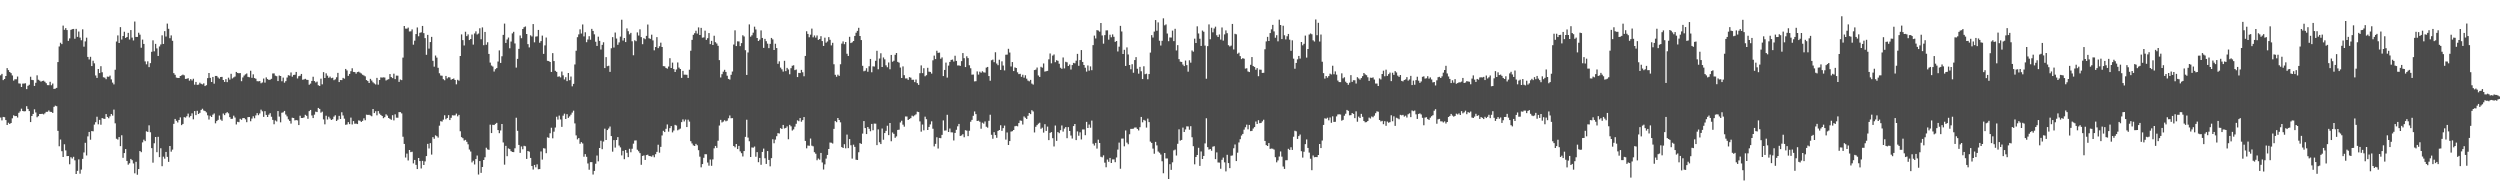 <?xml version="1.0" encoding="UTF-8"?>
<svg xmlns="http://www.w3.org/2000/svg" width="1920" height="150">
  <path d="M0 57.859h1v32.394H0zM1 56.723h1v35.738H1zM2 61.542h1v28.276H2zM3 60.686h1v29.345H3zM4 58.360h1v33.841H4zM5 52.324h1v43.687H5zM6 53.871h1v40.406H6zM7 55.295h1v39.930H7zM8 56.145h1v38.336H8zM9 57.937h1v32.923H9zM10 61.883h1v26.690H10zM11 60.894h1v28.303H11zM12 60.857h1v28.229H12zM13 58.768h1v31.512H13zM14 64.026h1v22.615H14zM15 64.205h1v21.276H15zM16 66.833h1v16.601H16zM17 64.182h1v21.083H17zM18 64.140h1v21.408H18zM19 63.958h1v21.452H19zM20 68.432h1v13.128H20zM21 65.912h1v17.723H21zM22 65.097h1v20.219H22zM23 58.953h1v34.791H23zM24 61.315h1v27.774H24zM25 61.557h1v25.965H25zM26 66.022h1v17.929H26zM27 63.572h1v22.783H27zM28 57.862h1v32.181H28zM29 61.250h1v27.956H29zM30 61.922h1v25.636H30zM31 62.745h1v24.830H31zM32 62.138h1v25.239H32zM33 61.958h1v25.909H33zM34 62.757h1v24.301H34zM35 63.895h1v22.005H35zM36 65.392h1v20.463H36zM37 65.451h1v19.385H37zM38 62.799h1v23.080H38zM39 65.505h1v20.455H39zM40 64.173h1v22.560H40zM41 68.319h1v13.730H41zM42 68.051h1v13.093H42zM43 67.468h1v14.084H43zM44 47.676h1v52.842H44zM45 35.669h1v76.675H45zM46 32.827h1v74.354H46zM47 33.901h1v82.210H47zM48 19.640h1v100.919H48zM49 22.911h1v87.905H49zM50 21.585h1v93.927H50zM51 23.075h1v96.833H51zM52 31.376h1v88.421H52zM53 29.476h1v96.706H53zM54 22.936h1v97.800H54zM55 22.361h1v99.417H55zM56 22.210h1v98.238H56zM57 29.750h1v93.363H57zM58 22.168h1v111.470H58zM59 28.310h1v102.894H59zM60 24.191h1v98.249H60zM61 28.886h1v104.510H61zM62 30.906h1v99.354H62zM63 22.549h1v99.463H63zM64 35.866h1v81.210H64zM65 31.789h1v77.887H65zM66 28.932h1v90.441H66zM67 43.702h1v61.074H67zM68 45.688h1v55.656H68zM69 43.648h1v63.684H69zM70 50.725h1v49.928H70zM71 46.658h1v54.219H71zM72 48.660h1v47.049H72zM73 57.932h1v35.913H73zM74 59.874h1v29.758H74zM75 52.973h1v42.491H75zM76 56.099h1v35.950H76zM77 50.828h1v44.964H77zM78 55.496h1v35.194H78zM79 59.341h1v31.820H79zM80 59.661h1v31.670H80zM81 60.815h1v26.807H81zM82 58.826h1v30.997H82zM83 58.984h1v31.830H83zM84 58.039h1v31.328H84zM85 60.954h1v26.615H85zM86 63.434h1v25.363H86zM87 64.815h1v19.344H87zM88 53.554h1v41.149H88zM89 31.920h1v74.615H89zM90 27.173h1v80.020H90zM91 33.023h1v72.241H91zM92 20.825h1v91.413H92zM93 30.380h1v73.507H93zM94 27.641h1v93.541H94zM95 24.361h1v93.199H95zM96 29.133h1v85.328H96zM97 28.398h1v95.216H97zM98 25.221h1v101.231H98zM99 30.339h1v95.073H99zM100 23.106h1v98.949H100zM101 28.883h1v94.152H101zM102 31.083h1v94.468H102zM103 16.530h1v116.586H103zM104 28.388h1v95.856H104zM105 28.387h1v105.826H105zM106 25.146h1v104.714H106zM107 26.642h1v89.305H107zM108 36.645h1v80.258H108zM109 30.426h1v78.955H109zM110 33.764h1v73.478H110zM111 47.160h1v61.211H111zM112 49.389h1v51.495H112zM113 47.084h1v54.230H113zM114 51.539h1v44.740H114zM115 48.501h1v53.095H115zM116 39.759h1v73.998H116zM117 30.950h1v93.967H117zM118 39.448h1v70.604H118zM119 33.694h1v71.503H119zM120 37.174h1v79.703H120zM121 42.965h1v62.106H121zM122 35.702h1v84.993H122zM123 34.130h1v79.741H123zM124 27.126h1v100.496H124zM125 33.766h1v86.530H125zM126 23.914h1v97.963H126zM127 28.047h1v88.615H127zM128 18.128h1v102.364H128zM129 22.138h1v102.182H129zM130 29.313h1v82.829H130zM131 27.195h1v89.304H131zM132 31.311h1v83.602H132zM133 56.185h1v38.928H133zM134 57.436h1v33.916H134zM135 59.601h1v33.150H135zM136 59.834h1v34.224H136zM137 59.897h1v32.254H137zM138 58.376h1v31.810H138zM139 57.891h1v38.223H139zM140 57.319h1v37.864H140zM141 57.860h1v32.119H141zM142 60.623h1v29.711H142zM143 60.476h1v28.814H143zM144 60.082h1v27.154H144zM145 61.945h1v28.208H145zM146 60.734h1v28.320H146zM147 61.792h1v25.260H147zM148 60.461h1v31.175H148zM149 65.043h1v20.255H149zM150 62.904h1v25.494H150zM151 65.185h1v19.899H151zM152 64.993h1v22.540H152zM153 63.507h1v23.200H153zM154 64.357h1v20.068H154zM155 64.802h1v18.721H155zM156 64.022h1v20.891H156zM157 66.105h1v19.186H157zM158 65.429h1v20.912H158zM159 60.020h1v28.548H159zM160 56.062h1v35.765H160zM161 59.777h1v29.131H161zM162 62.998h1v26.842H162zM163 59.109h1v28.974H163zM164 64.233h1v22.901H164zM165 58.317h1v36.389H165zM166 58.314h1v34.659H166zM167 59.487h1v32.590H167zM168 60.408h1v28.314H168zM169 59.122h1v32.703H169zM170 59.050h1v33.741H170zM171 61.445h1v25.774H171zM172 62.925h1v25.479H172zM173 60.764h1v26.185H173zM174 63.098h1v23.019H174zM175 59.647h1v27.397H175zM176 61.124h1v28.825H176zM177 56.691h1v34.627H177zM178 60.283h1v30.926H178zM179 59.463h1v29.372H179zM180 58.777h1v31.480H180zM181 55.231h1v40.371H181zM182 56.027h1v37.495H182zM183 56.262h1v37.596H183zM184 56.102h1v35.121H184zM185 62.336h1v29.652H185zM186 59.470h1v31.245H186zM187 58.002h1v32.629H187zM188 57.104h1v34.547H188zM189 56.434h1v37.395H189zM190 59.029h1v30.908H190zM191 59.336h1v30.500H191zM192 54.302h1v38.841H192zM193 59.737h1v31.374H193zM194 57.083h1v32.209H194zM195 59.979h1v30.860H195zM196 60.458h1v28.177H196zM197 62.386h1v24.489H197zM198 62.480h1v25.989H198zM199 62.264h1v24.876H199zM200 63.935h1v20.264H200zM201 63.310h1v22.189H201zM202 60.302h1v29.451H202zM203 63.456h1v21.966H203zM204 59.435h1v28.833H204zM205 60.701h1v29.149H205zM206 61.390h1v26.667H206zM207 61.182h1v25.755H207zM208 60.510h1v29.133H208zM209 56.399h1v35.672H209zM210 56.352h1v39.106H210zM211 58.122h1v34.372H211zM212 58.510h1v34.758H212zM213 62.256h1v23.062H213zM214 58.032h1v31.542H214zM215 58.390h1v35.563H215zM216 62.423h1v24.153H216zM217 59.611h1v26.672H217zM218 63.513h1v21.690H218zM219 62.320h1v25.630H219zM220 59.527h1v29.850H220zM221 57.738h1v33.896H221zM222 58.089h1v34.764H222zM223 55.672h1v39.242H223zM224 58.888h1v31.547H224zM225 57.532h1v33.073H225zM226 57.412h1v35.062H226zM227 55.249h1v36.981H227zM228 60.261h1v32.223H228zM229 58.534h1v37.516H229zM230 58.172h1v30.725H230zM231 56.767h1v33.850H231zM232 61.253h1v29.394H232zM233 60.994h1v29.190H233zM234 60.522h1v27.635H234zM235 61.258h1v27.696H235zM236 61.364h1v29.881H236zM237 65.085h1v20.258H237zM238 64.206h1v20.244H238zM239 62.151h1v26.514H239zM240 58.946h1v31.704H240zM241 62.247h1v25.827H241zM242 63.353h1v22.425H242zM243 62.655h1v23.388H243zM244 65.491h1v17.387H244zM245 65.988h1v17.687H245zM246 60.425h1v26.101H246zM247 64.788h1v20.969H247zM248 55.403h1v36.298H248zM249 59.893h1v35.598H249zM250 56.326h1v32.571H250zM251 58.120h1v33.683H251zM252 59.745h1v29.904H252zM253 58.843h1v32.197H253zM254 60.068h1v32.109H254zM255 59.708h1v31.887H255zM256 61.602h1v27.966H256zM257 60.914h1v27.592H257zM258 59.328h1v33.592H258zM259 55.973h1v35.906H259zM260 63.026h1v25.964H260zM261 61.437h1v29.934H261zM262 61.541h1v24.669H262zM263 59.824h1v28.841H263zM264 60.412h1v30.740H264zM265 52.924h1v42.918H265zM266 54.123h1v41.457H266zM267 58.255h1v35.567H267zM268 56.806h1v38.529H268zM269 54.663h1v35.653H269zM270 52.451h1v43.128H270zM271 55.222h1v37.779H271zM272 55.368h1v39.646H272zM273 56.576h1v38.369H273zM274 55.339h1v39.924H274zM275 55.037h1v37.413H275zM276 55.736h1v36.985H276zM277 56.419h1v37.222H277zM278 57.376h1v35.456H278zM279 57.963h1v32.923H279zM280 58.645h1v33.744H280zM281 61.494h1v26.546H281zM282 62.236h1v26.024H282zM283 63.731h1v24.438H283zM284 60.558h1v28.136H284zM285 61.875h1v27.396H285zM286 63.239h1v20.453H286zM287 64.099h1v22.714H287zM288 64.847h1v20.605H288zM289 59.826h1v28.727H289zM290 65.044h1v20.269H290zM291 61.439h1v25.817H291zM292 59.455h1v28.812H292zM293 59.581h1v29.531H293zM294 59.376h1v31.417H294zM295 59.530h1v30.423H295zM296 61.806h1v26.025H296zM297 61.168h1v27.604H297zM298 60.827h1v29.810H298zM299 56.880h1v34.387H299zM300 59.190h1v32.842H300zM301 59.998h1v28.473H301zM302 56.584h1v35.879H302zM303 60.790h1v27.021H303zM304 58.069h1v32.297H304zM305 58.093h1v32.348H305zM306 62.879h1v23.223H306zM307 61.094h1v25.011H307zM308 61.534h1v25.532H308zM309 44.232h1v60.805H309zM310 19.992h1v90.533H310zM311 21.944h1v99.026H311zM312 22.040h1v95.935H312zM313 21.187h1v102.027H313zM314 24.159h1v91.032H314zM315 24.081h1v92.770H315zM316 22.576h1v93.938H316zM317 34.325h1v91.180H317zM318 31.235h1v91.602H318zM319 26.151h1v100.444H319zM320 21.077h1v108.781H320zM321 27.839h1v93.524H321zM322 25.213h1v98.464H322zM323 24.829h1v104.571H323zM324 19.900h1v103.668H324zM325 25.437h1v101.308H325zM326 29.288h1v94.665H326zM327 42.076h1v77.788H327zM328 26.788h1v83.693H328zM329 37.314h1v76.689H329zM330 32.296h1v77.610H330zM331 28.315h1v90.422H331zM332 46.690h1v58.623H332zM333 51.215h1v55.387H333zM334 42.639h1v61.303H334zM335 44.249h1v60.341H335zM336 52.074h1v53.591H336zM337 56.245h1v40.272H337zM338 58.035h1v35.037H338zM339 58.176h1v35.239H339zM340 60.849h1v31.056H340zM341 61.648h1v26.855H341zM342 58.308h1v33.288H342zM343 60.211h1v30.401H343zM344 59.290h1v29.115H344zM345 59.419h1v32.773H345zM346 61.251h1v29.213H346zM347 60.653h1v27.857H347zM348 60.257h1v28.415H348zM349 61.460h1v27.097H349zM350 64.784h1v22.454H350zM351 61.275h1v28.073H351zM352 61.976h1v26.251H352zM353 43.019h1v57.791H353zM354 26.437h1v78.901H354zM355 30.806h1v75.341H355zM356 34.902h1v73.040H356zM357 24.356h1v83.074H357zM358 27.730h1v81.153H358zM359 26.414h1v84.411H359zM360 30.766h1v84.070H360zM361 29.930h1v86.458H361zM362 26.510h1v98.189H362zM363 34.274h1v89.164H363zM364 25.706h1v100.592H364zM365 24.065h1v98.120H365zM366 26.479h1v92.974H366zM367 25.738h1v108.322H367zM368 21.702h1v102.001H368zM369 30.133h1v102.615H369zM370 21.035h1v107.220H370zM371 34.716h1v88.181H371zM372 24.516h1v96.250H372zM373 34.371h1v79.089H373zM374 32.458h1v82.281H374zM375 41.415h1v73.687H375zM376 48.076h1v47.647H376zM377 50.356h1v51.836H377zM378 51.109h1v44.756H378zM379 54.961h1v41.069H379zM380 53.145h1v41.987H380zM381 52.296h1v42.089H381zM382 47.235h1v52.634H382zM383 38.702h1v63.591H383zM384 48.357h1v51.850H384zM385 43.193h1v52.039H385zM386 26.789h1v82.640H386zM387 18.142h1v108.308H387zM388 32.981h1v79.062H388zM389 30.311h1v89.662H389zM390 28.836h1v85.134H390zM391 37.059h1v77.451H391zM392 31.923h1v84.150H392zM393 25.661h1v91.055H393zM394 24.425h1v92.421H394zM395 33.397h1v80.461H395zM396 51.898h1v38.518H396zM397 45.212h1v55.225H397zM398 37.522h1v73.810H398zM399 27.262h1v90.115H399zM400 29.344h1v83.119H400zM401 22.261h1v92.368H401zM402 20.887h1v91.079H402zM403 20.318h1v91.991H403zM404 26.125h1v95.911H404zM405 33.874h1v82.119H405zM406 36.392h1v80.104H406zM407 27.142h1v94.163H407zM408 27.981h1v99.527H408zM409 18.495h1v111.686H409zM410 32.507h1v94.144H410zM411 28.107h1v100.409H411zM412 27.888h1v98.330H412zM413 23.005h1v106.976H413zM414 32.807h1v97.046H414zM415 31.556h1v84.766H415zM416 27.325h1v95.231H416zM417 41.354h1v72.446H417zM418 34.859h1v79.209H418zM419 28.826h1v88.819H419zM420 46.674h1v58.802H420zM421 46.899h1v58.991H421zM422 47.620h1v54.724H422zM423 55.255h1v42.827H423zM424 40.816h1v65.439H424zM425 46.890h1v54.235H425zM426 54.381h1v43.545H426zM427 55.214h1v34.443H427zM428 58.949h1v32.924H428zM429 58.644h1v30.130H429zM430 59.418h1v32.335H430zM431 54.957h1v42.482H431zM432 57.878h1v30.966H432zM433 61.018h1v26.272H433zM434 59.310h1v32.060H434zM435 62.309h1v25.375H435zM436 56.081h1v34.437H436zM437 61.612h1v27.779H437zM438 58.792h1v29.294H438zM439 66.314h1v20.144H439zM440 64.385h1v20.598H440zM441 49.506h1v45.244H441zM442 38.952h1v65.016H442zM443 28.583h1v78.497H443zM444 26.418h1v79.596H444zM445 22.538h1v87.894H445zM446 25.774h1v83.402H446zM447 18.791h1v91.367H447zM448 27.946h1v92.451H448zM449 24.795h1v93.590H449zM450 32.414h1v87.985H450zM451 30.361h1v95.168H451zM452 27.810h1v102.552H452zM453 30.536h1v93.964H453zM454 22.174h1v102.344H454zM455 23.770h1v110.263H455zM456 26.391h1v104.902H456zM457 32.042h1v93.694H457zM458 35.258h1v84.176H458zM459 28.157h1v95.767H459zM460 31.375h1v82.291H460zM461 38.016h1v70.050H461zM462 34.462h1v80.129H462zM463 32.440h1v76.245H463zM464 52.297h1v46.513H464zM465 43.866h1v63.638H465zM466 50.826h1v49.067H466zM467 50.473h1v48.235H467zM468 55.185h1v41.996H468zM469 37.057h1v67.444H469zM470 28.515h1v87.963H470zM471 36.481h1v71.162H471zM472 24.973h1v88.408H472zM473 29.609h1v77.917H473zM474 34.415h1v70.880H474zM475 32.554h1v79.190H475zM476 28.132h1v85.057H476zM477 15.131h1v104.234H477zM478 31.135h1v84.739H478zM479 29.197h1v93.067H479zM480 32.324h1v82.878H480zM481 21.826h1v95.518H481zM482 23.948h1v96.750H482zM483 26.344h1v87.923H483zM484 25.266h1v91.698H484zM485 31.711h1v82.498H485zM486 42.436h1v67.923H486zM487 30.938h1v77.007H487zM488 31.636h1v76.200H488zM489 24.862h1v90.116H489zM490 27.306h1v88.888H490zM491 22.547h1v95.063H491zM492 28.529h1v98.013H492zM493 33.944h1v85.805H493zM494 29.321h1v90.020H494zM495 30.123h1v92.718H495zM496 27.544h1v91.538H496zM497 18.834h1v99.948H497zM498 29.375h1v90.423H498zM499 29.871h1v90.095H499zM500 26.650h1v93.689H500zM501 31.006h1v88.214H501zM502 38.656h1v82.147H502zM503 36.107h1v82.321H503zM504 28.502h1v88.139H504zM505 36.985h1v74.166H505zM506 35.514h1v81.744H506zM507 32.768h1v80.014H507zM508 36.076h1v67.956H508zM509 50.794h1v49.652H509zM510 50.927h1v50.502H510zM511 52.151h1v46.754H511zM512 52.750h1v42.852H512zM513 51.081h1v50.043H513zM514 44.715h1v53.701H514zM515 52.199h1v44.643H515zM516 48.064h1v53.628H516zM517 53.034h1v47.215H517zM518 55.294h1v40.622H518zM519 53.373h1v43.061H519zM520 47.951h1v52.165H520zM521 51.904h1v47.521H521zM522 53.001h1v45.741H522zM523 59.812h1v34.003H523zM524 54.402h1v37.312H524zM525 57.344h1v35.937H525zM526 57.342h1v34.482H526zM527 57.469h1v40.107H527zM528 59.854h1v32.042H528zM529 53.541h1v39.853H529zM530 38.989h1v69.435H530zM531 30.596h1v79.587H531zM532 26.735h1v84.919H532zM533 25.504h1v86.629H533zM534 23.626h1v86.861H534zM535 25.797h1v85.772H535zM536 21.048h1v94.303H536zM537 26.882h1v93.462H537zM538 21.415h1v107.115H538zM539 28.904h1v97.088H539zM540 28.729h1v92.454H540zM541 23.558h1v94.877H541zM542 30.596h1v87.882H542zM543 29.319h1v95.497H543zM544 25.376h1v101.861H544zM545 33.909h1v88.634H545zM546 31.361h1v95.967H546zM547 34.556h1v87.887H547zM548 27.427h1v86.498H548zM549 32.389h1v79.674H549zM550 33.408h1v80.156H550zM551 35.178h1v72.915H551zM552 46.164h1v50.255H552zM553 59.505h1v32.569H553zM554 56.963h1v37.104H554zM555 55.018h1v38.349H555zM556 53.601h1v38.713H556zM557 55.270h1v37.899H557zM558 58.189h1v34.487H558zM559 60.601h1v30.220H559zM560 61.121h1v27.536H560zM561 57.457h1v33.372H561zM562 54.952h1v35.776H562zM563 34.203h1v77.929H563zM564 23.306h1v89.837H564zM565 35.366h1v75.208H565zM566 31.729h1v82.777H566zM567 31.870h1v80.182H567zM568 35.439h1v80.859H568zM569 33.151h1v84.522H569zM570 27.073h1v93.100H570zM571 28.029h1v88.004H571zM572 38.528h1v66.603H572zM573 57.528h1v34.423H573zM574 40.287h1v65.374H574zM575 18.752h1v89.750H575zM576 28.172h1v92.388H576zM577 27.062h1v86.182H577zM578 25.081h1v88.350H578zM579 20.456h1v92.064H579zM580 22.607h1v97.744H580zM581 29.206h1v87.618H581zM582 31.479h1v93.075H582zM583 30.438h1v90.864H583zM584 23.348h1v103.242H584zM585 29.120h1v87.576H585zM586 36.745h1v77.393H586zM587 29.871h1v91.680H587zM588 31.654h1v94.257H588zM589 33.553h1v82.480H589zM590 36.958h1v85.875H590zM591 33.669h1v94.068H591zM592 29.151h1v92.278H592zM593 30.250h1v76.700H593zM594 38.381h1v71.645H594zM595 33.566h1v73.654H595zM596 36.916h1v67.665H596zM597 48.984h1v53.283H597zM598 47.101h1v55.449H598zM599 51.916h1v46.515H599zM600 53.227h1v45.855H600zM601 54.995h1v40.977H601zM602 46.714h1v51.947H602zM603 54.631h1v43.601H603zM604 52.105h1v44.951H604zM605 53.370h1v53.598H605zM606 57.049h1v38.854H606zM607 52.367h1v44.639H607zM608 50.482h1v49.788H608zM609 50.132h1v49.260H609zM610 53.876h1v43.412H610zM611 53.396h1v41.671H611zM612 59.169h1v33.245H612zM613 55.960h1v37.121H613zM614 56.098h1v34.601H614zM615 53.662h1v39.824H615zM616 55.480h1v36.775H616zM617 58.584h1v31.339H617zM618 42.932h1v65.279H618zM619 24.018h1v89.898H619zM620 26.060h1v85.727H620zM621 28.607h1v83.353H621zM622 26.615h1v79.761H622zM623 21.944h1v89.945H623zM624 28.689h1v83.692H624zM625 27.227h1v89.679H625zM626 28.870h1v89.215H626zM627 27.212h1v95.862H627zM628 30.633h1v91.131H628zM629 30.018h1v92.604H629zM630 27.794h1v89.657H630zM631 31.554h1v93.194H631zM632 35.296h1v94.911H632zM633 28.909h1v97.357H633zM634 32.790h1v88.997H634zM635 31.842h1v87.140H635zM636 28.523h1v85.910H636zM637 30.563h1v78.908H637zM638 34.860h1v74.741H638zM639 32.859h1v77.359H639zM640 49.361h1v49.610H640zM641 57.450h1v35.505H641zM642 58.943h1v34.901H642zM643 57.366h1v33.240H643zM644 58.268h1v33.879H644zM645 49.363h1v44.577H645zM646 33.465h1v79.465H646zM647 31.814h1v81.840H647zM648 33.952h1v76.802H648zM649 32.264h1v81.653H649zM650 41.282h1v62.106H650zM651 42.971h1v70.803H651zM652 28.283h1v78.538H652zM653 33.093h1v78.453H653zM654 32.516h1v89.278H654zM655 31.479h1v79.625H655zM656 27.600h1v85.172H656zM657 25.128h1v97.526H657zM658 23.715h1v99.148H658zM659 21.333h1v95.604H659zM660 27.654h1v82.296H660zM661 30.754h1v79.776H661zM662 50.543h1v52.073H662zM663 54.722h1v38.244H663zM664 54.264h1v44.101H664zM665 52.385h1v50.564H665zM666 55.081h1v42.474H666zM667 50.894h1v48.005H667zM668 45.250h1v55.564H668zM669 55.504h1v39.692H669zM670 50.946h1v49.104H670zM671 51.122h1v43.823H671zM672 46.711h1v48.243H672zM673 39.005h1v72.468H673zM674 53.187h1v46.180H674zM675 44.956h1v64.285H675zM676 40.919h1v69.748H676zM677 51.473h1v47.220H677zM678 44.129h1v63.185H678zM679 45.574h1v56.639H679zM680 50.183h1v50.345H680zM681 51.674h1v44.870H681zM682 47.970h1v55.791H682zM683 53.184h1v41.270H683zM684 42.208h1v66.280H684zM685 47.400h1v54.319H685zM686 46.634h1v56.153H686zM687 42.067h1v63.747H687zM688 40.716h1v64.055H688zM689 47.494h1v52.285H689zM690 48.124h1v51.446H690zM691 51.886h1v42.191H691zM692 59.921h1v32.824H692zM693 51.002h1v44.760H693zM694 57.758h1v39.524H694zM695 60.261h1v29.201H695zM696 60.214h1v29.273H696zM697 61.358h1v30.810H697zM698 59.230h1v32.166H698zM699 59.674h1v31.065H699zM700 61.297h1v27.519H700zM701 61.257h1v28.128H701zM702 63.086h1v25.485H702zM703 61.060h1v26.739H703zM704 63.822h1v21.920H704zM705 65.160h1v20.893H705zM706 56.242h1v36.985H706zM707 50.211h1v50.897H707zM708 56.169h1v39.449H708zM709 52.366h1v47.718H709zM710 58.582h1v31.012H710zM711 57.766h1v33.777H711zM712 52.062h1v47.788H712zM713 55.063h1v42.426H713zM714 55.246h1v40.277H714zM715 56.501h1v36.658H715zM716 46.334h1v52.516H716zM717 42.677h1v69.736H717zM718 45.380h1v65.103H718zM719 38.969h1v66.455H719zM720 40.605h1v73.486H720zM721 40.405h1v65.543H721zM722 45.104h1v61.024H722zM723 44.062h1v59.493H723zM724 58.409h1v34.073H724zM725 53.696h1v46.612H725zM726 48.065h1v52.145H726zM727 59.595h1v28.583H727zM728 50.402h1v50.966H728zM729 47.563h1v51.168H729zM730 46.017h1v55.629H730zM731 45.738h1v55.967H731zM732 47.280h1v60.611H732zM733 42.804h1v59.273H733zM734 46.774h1v52.918H734zM735 50.300h1v46.708H735zM736 50.241h1v44.934H736zM737 50.598h1v53.786H737zM738 46.969h1v57.077H738zM739 40.742h1v62.337H739zM740 44.695h1v60.710H740zM741 51.529h1v48.458H741zM742 43.236h1v57.093H742zM743 44.649h1v59.892H743zM744 50.114h1v50.273H744zM745 52.403h1v41.080H745zM746 57.333h1v34.710H746zM747 57.247h1v31.680H747zM748 62.517h1v23.083H748zM749 62.366h1v25.274H749zM750 54.851h1v38.089H750zM751 57.312h1v35.375H751zM752 55.044h1v38.460H752zM753 55.863h1v42.997H753zM754 54.739h1v39.466H754zM755 55.539h1v39.425H755zM756 55.733h1v37.548H756zM757 51.906h1v45.442H757zM758 51.416h1v46.647H758zM759 58.415h1v34.374H759zM760 62.015h1v26.082H760zM761 46.296h1v57.234H761zM762 45.755h1v60.803H762zM763 47.767h1v53.745H763zM764 40.153h1v63.566H764zM765 48.801h1v57.036H765zM766 50.076h1v50.461H766zM767 45.882h1v53.947H767zM768 53.707h1v42.482H768zM769 47.114h1v53.404H769zM770 50.348h1v48.057H770zM771 54.074h1v42.402H771zM772 42.023h1v65.202H772zM773 41.939h1v59.779H773zM774 37.466h1v73.870H774zM775 40.326h1v68.034H775zM776 51.027h1v50.020H776zM777 47.655h1v53.100H777zM778 54.574h1v45.247H778zM779 51.786h1v45.161H779zM780 52.223h1v44.454H780zM781 55.556h1v41.488H781zM782 56.958h1v37.582H782zM783 56.669h1v35.829H783zM784 58.961h1v33.822H784zM785 57.383h1v38.262H785zM786 59.666h1v29.786H786zM787 57.818h1v32.584H787zM788 60.411h1v31.005H788zM789 61.897h1v27.022H789zM790 62.442h1v24.325H790zM791 61.326h1v26.331H791zM792 64.196h1v20.458H792zM793 64.959h1v20.624H793zM794 53.830h1v47.897H794zM795 53.478h1v43.920H795zM796 51.880h1v44.237H796zM797 57.951h1v37.046H797zM798 59.084h1v35.200H798zM799 51.285h1v47.645H799zM800 51.987h1v46.050H800zM801 48.765h1v53.084H801zM802 54.976h1v40.403H802zM803 54.689h1v45.870H803zM804 54.437h1v42.797H804zM805 45.562h1v62.057H805zM806 41.065h1v60.965H806zM807 48.658h1v52.787H807zM808 42.712h1v63.447H808zM809 41.806h1v70.695H809zM810 47.762h1v48.666H810zM811 46.237h1v61.955H811zM812 46.671h1v54.781H812zM813 48.948h1v53.326H813zM814 52.041h1v47.927H814zM815 52.848h1v43.528H815zM816 44.148h1v56.939H816zM817 52.532h1v46.211H817zM818 47.476h1v50.093H818zM819 47.896h1v58.257H819zM820 50.679h1v46.970H820zM821 49.543h1v51.059H821zM822 53.402h1v50.688H822zM823 49.995h1v56.410H823zM824 48.277h1v48.538H824zM825 48.645h1v46.601H825zM826 46.601h1v60.995H826zM827 41.368h1v59.561H827zM828 50.523h1v53.698H828zM829 46.108h1v55.515H829zM830 38.448h1v68.665H830zM831 47.580h1v51.833H831zM832 49.905h1v49.530H832zM833 52.015h1v51.818H833zM834 54.974h1v38.641H834zM835 50.293h1v48.023H835zM836 54.286h1v41.373H836zM837 50.986h1v47.116H837zM838 53.915h1v38.712H838zM839 34.640h1v75.684H839zM840 27.318h1v84.456H840zM841 29.539h1v80.209H841zM842 23.121h1v91.026H842zM843 23.430h1v83.843H843zM844 24.332h1v85.488H844zM845 17.639h1v102.746H845zM846 27.242h1v93.610H846zM847 33.524h1v85.751H847zM848 26.994h1v97.947H848zM849 23.327h1v105.129H849zM850 23.290h1v99.233H850zM851 30.484h1v93.768H851zM852 26.661h1v94.611H852zM853 28.639h1v96.560H853zM854 26.394h1v96.043H854zM855 28.241h1v94.202H855zM856 32.155h1v92.420H856zM857 31.490h1v89.449H857zM858 39.550h1v75.368H858zM859 35.817h1v73.706H859zM860 19.877h1v109.690H860zM861 24.163h1v82.259H861zM862 41.490h1v64.898H862zM863 38.267h1v74.113H863zM864 50.616h1v49.604H864zM865 36.391h1v73.136H865zM866 41.805h1v68.993H866zM867 49.907h1v53.196H867zM868 53.211h1v45.778H868zM869 49.323h1v49.662H869zM870 55.846h1v42.988H870zM871 46.109h1v51.833H871zM872 43.890h1v54.014H872zM873 52.806h1v46.216H873zM874 56.565h1v43.609H874zM875 51.361h1v46.335H875zM876 54.707h1v35.122H876zM877 60.733h1v33.226H877zM878 50.869h1v41.213H878zM879 56.992h1v35.687H879zM880 56.562h1v41.453H880zM881 60.860h1v30.210H881zM882 56.864h1v36.912H882zM883 40.407h1v68.357H883zM884 26.965h1v82.789H884zM885 28.800h1v85.327H885zM886 24.268h1v93.819H886zM887 15.435h1v93.496H887zM888 23.623h1v88.064H888zM889 17.183h1v99.172H889zM890 31.267h1v86.041H890zM891 34.975h1v83.697H891zM892 31.324h1v92.507H892zM893 14.097h1v118.975H893zM894 19.432h1v98.094H894zM895 18.740h1v102.984H895zM896 25.771h1v95.925H896zM897 31.642h1v105.839H897zM898 28.781h1v97.344H898zM899 28.808h1v101.630H899zM900 23.487h1v101.191H900zM901 31.615h1v83.907H901zM902 22.110h1v92.807H902zM903 38.758h1v80.699H903zM904 34.649h1v75.804H904zM905 45.438h1v53.903H905zM906 47.378h1v60.614H906zM907 47.542h1v59.907H907zM908 49.580h1v48.403H908zM909 50.759h1v50.625H909zM910 46.489h1v52.944H910zM911 50.001h1v47.033H911zM912 55.035h1v42.114H912zM913 46.269h1v53.344H913zM914 48.116h1v48.816H914zM915 38.767h1v66.677H915zM916 39.662h1v72.603H916zM917 29.711h1v96.498H917zM918 33.016h1v87.548H918zM919 20.199h1v98.817H919zM920 25.720h1v87.792H920zM921 29.742h1v97.658H921zM922 35.299h1v81.051H922zM923 23.428h1v98.667H923zM924 24.349h1v95.431H924zM925 35.046h1v75.061H925zM926 60.463h1v30.373H926zM927 35.420h1v77.555H927zM928 18.763h1v96.123H928zM929 30.170h1v84.255H929zM930 21.316h1v94.432H930zM931 24.849h1v87.778H931zM932 21.876h1v90.426H932zM933 20.496h1v101.707H933zM934 27.075h1v89.960H934zM935 28.437h1v96.315H935zM936 26.464h1v98.435H936zM937 30.420h1v99.191H937zM938 21.097h1v101.617H938zM939 31.196h1v89.845H939zM940 26.401h1v98.248H940zM941 23.334h1v108.299H941zM942 25.475h1v93.394H942zM943 34.707h1v90.506H943zM944 35.694h1v93.431H944zM945 35.007h1v84.585H945zM946 18.391h1v100.991H946zM947 38.008h1v75.879H947zM948 25.956h1v84.969H948zM949 26.389h1v97.327H949zM950 41.244h1v76.019H950zM951 40.474h1v68.932H951zM952 43.123h1v63.772H952zM953 45.411h1v58.680H953zM954 44.625h1v58.255H954zM955 45.130h1v54.454H955zM956 52.701h1v45.042H956zM957 52.423h1v43.345H957zM958 54.904h1v44.423H958zM959 55.339h1v40.633H959zM960 49.790h1v50.912H960zM961 43.815h1v56.679H961zM962 50.723h1v47.992H962zM963 51.420h1v46.164H963zM964 53.575h1v39.772H964zM965 52.343h1v42.903H965zM966 58.541h1v33.780H966zM967 53.456h1v41.144H967zM968 53.572h1v40.841H968zM969 56.000h1v37.230H969zM970 55.899h1v36.062H970zM971 37.843h1v70.370H971zM972 31.807h1v79.634H972zM973 28.337h1v83.772H973zM974 31.479h1v78.417H974zM975 25.400h1v88.936H975zM976 22.515h1v91.571H976zM977 19.083h1v95.169H977zM978 24.101h1v90.768H978zM979 28.986h1v91.723H979zM980 27.039h1v97.627H980zM981 31.761h1v91.401H981zM982 15.107h1v105.125H982zM983 19.194h1v97.154H983zM984 30.001h1v90.295H984zM985 19.758h1v108.131H985zM986 27.107h1v102.618H986zM987 30.245h1v92.839H987zM988 27.852h1v95.173H988zM989 26.053h1v88.237H989zM990 30.480h1v84.645H990zM991 39.037h1v74.072H991zM992 30.968h1v84.183H992zM993 45.081h1v59.943H993zM994 52.770h1v47.609H994zM995 48.342h1v52.503H995zM996 45.557h1v61.134H996zM997 42.953h1v61.571H997zM998 45.021h1v58.300H998zM999 32.263h1v83.848H999zM1000 34.837h1v86.185H1000zM1001 33.614h1v82.927H1001zM1002 27.351h1v83.340H1002zM1003 44.250h1v62.843H1003zM1004 37.612h1v75.986H1004zM1005 26.538h1v90.673H1005zM1006 25.712h1v96.199H1006zM1007 26.304h1v104.394H1007zM1008 30.996h1v88.421H1008zM1009 31.912h1v88.891H1009zM1010 14.940h1v105.656H1010zM1011 27.020h1v93.637H1011zM1012 17.495h1v101.535H1012zM1013 31.886h1v78.703H1013zM1014 26.522h1v87.203H1014zM1015 47.425h1v60.502H1015zM1016 56.155h1v39.770H1016zM1017 60.354h1v30.529H1017zM1018 58.353h1v32.831H1018zM1019 59.626h1v30.793H1019zM1020 58.444h1v33.964H1020zM1021 56.595h1v33.595H1021zM1022 57.198h1v37.092H1022zM1023 50.476h1v38.877H1023zM1024 57.027h1v36.598H1024zM1025 54.823h1v38.697H1025zM1026 57.361h1v32.025H1026zM1027 61.823h1v26.078H1027zM1028 63.041h1v24.705H1028zM1029 63.077h1v24.890H1029zM1030 56.339h1v36.343H1030zM1031 60.150h1v31.928H1031zM1032 59.344h1v29.538H1032zM1033 62.735h1v24.608H1033zM1034 63.735h1v20.709H1034zM1035 65.117h1v20.012H1035zM1036 63.482h1v25.093H1036zM1037 57.704h1v30.734H1037zM1038 62.885h1v23.928H1038zM1039 61.607h1v25.905H1039zM1040 61.658h1v29.088H1040zM1041 64.143h1v21.338H1041zM1042 59.276h1v34.190H1042zM1043 60.247h1v29.289H1043zM1044 61.164h1v29.453H1044zM1045 59.973h1v27.466H1045zM1046 58.494h1v31.223H1046zM1047 56.053h1v36.876H1047zM1048 57.159h1v36.792H1048zM1049 57.763h1v36.026H1049zM1050 59.347h1v33.598H1050zM1051 62.122h1v28.188H1051zM1052 59.672h1v31.376H1052zM1053 59.800h1v29.628H1053zM1054 59.448h1v30.617H1054zM1055 61.085h1v27.727H1055zM1056 64.168h1v22.773H1056zM1057 64.140h1v21.379H1057zM1058 66.073h1v19.753H1058zM1059 60.233h1v31.948H1059zM1060 61.032h1v32.251H1060zM1061 56.833h1v35.972H1061zM1062 54.272h1v41.118H1062zM1063 58.572h1v34.514H1063zM1064 53.485h1v43.142H1064zM1065 58.270h1v35.044H1065zM1066 56.932h1v37.336H1066zM1067 55.735h1v38.084H1067zM1068 62.309h1v26.228H1068zM1069 55.847h1v37.277H1069zM1070 57.519h1v31.847H1070zM1071 54.635h1v42.025H1071zM1072 55.645h1v34.791H1072zM1073 58.075h1v32.870H1073zM1074 59.015h1v32.594H1074zM1075 57.614h1v30.578H1075zM1076 62.114h1v26.451H1076zM1077 62.534h1v25.690H1077zM1078 61.443h1v28.116H1078zM1079 60.973h1v27.871H1079zM1080 59.237h1v31.012H1080zM1081 61.880h1v25.892H1081zM1082 61.039h1v25.991H1082zM1083 58.281h1v31.693H1083zM1084 65.332h1v19.505H1084zM1085 61.909h1v23.503H1085zM1086 65.059h1v19.848H1086zM1087 61.531h1v26.285H1087zM1088 58.942h1v32.393H1088zM1089 61.970h1v25.544H1089zM1090 63.627h1v23.445H1090zM1091 62.557h1v25.374H1091zM1092 58.985h1v31.476H1092zM1093 58.625h1v37.560H1093zM1094 60.383h1v29.955H1094zM1095 60.088h1v29.915H1095zM1096 58.535h1v32.913H1096zM1097 60.395h1v31.716H1097zM1098 59.454h1v30.900H1098zM1099 61.007h1v28.216H1099zM1100 63.275h1v25.205H1100zM1101 62.970h1v22.054H1101zM1102 65.642h1v18.215H1102zM1103 61.690h1v33.319H1103zM1104 59.277h1v32.361H1104zM1105 58.985h1v32.310H1105zM1106 59.910h1v33.277H1106zM1107 58.643h1v34.611H1107zM1108 55.829h1v38.219H1108zM1109 53.754h1v39.464H1109zM1110 50.554h1v44.319H1110zM1111 56.435h1v37.261H1111zM1112 58.731h1v31.130H1112zM1113 60.635h1v28.420H1113zM1114 63.774h1v23.711H1114zM1115 61.646h1v27.110H1115zM1116 63.487h1v26.120H1116zM1117 60.754h1v28.264H1117zM1118 64.291h1v22.997H1118zM1119 63.794h1v24.139H1119zM1120 63.213h1v23.856H1120zM1121 63.224h1v25.085H1121zM1122 62.666h1v22.704H1122zM1123 59.830h1v27.211H1123zM1124 63.753h1v22.498H1124zM1125 63.410h1v21.582H1125zM1126 62.292h1v25.424H1126zM1127 62.584h1v23.517H1127zM1128 62.748h1v23.814H1128zM1129 64.700h1v20.943H1129zM1130 60.351h1v29.929H1130zM1131 57.915h1v32.700H1131zM1132 61.128h1v28.441H1132zM1133 62.919h1v24.465H1133zM1134 60.610h1v28.414H1134zM1135 61.167h1v27.366H1135zM1136 59.496h1v31.839H1136zM1137 59.342h1v30.585H1137zM1138 59.485h1v31.052H1138zM1139 59.019h1v32.422H1139zM1140 61.494h1v28.200H1140zM1141 57.995h1v32.694H1141zM1142 60.275h1v29.433H1142zM1143 59.353h1v28.813H1143zM1144 57.970h1v32.768H1144zM1145 66.264h1v21.890H1145zM1146 66.053h1v19.331H1146zM1147 60.177h1v30.282H1147zM1148 54.635h1v38.253H1148zM1149 59.136h1v32.203H1149zM1150 55.539h1v34.389H1150zM1151 57.634h1v33.550H1151zM1152 57.309h1v32.912H1152zM1153 58.244h1v36.188H1153zM1154 59.832h1v32.552H1154zM1155 60.679h1v29.190H1155zM1156 58.573h1v31.210H1156zM1157 62.565h1v24.884H1157zM1158 61.119h1v29.227H1158zM1159 56.390h1v35.814H1159zM1160 55.123h1v41.007H1160zM1161 57.199h1v39.879H1161zM1162 59.082h1v32.269H1162zM1163 54.178h1v38.765H1163zM1164 61.090h1v27.180H1164zM1165 64.754h1v21.609H1165zM1166 61.917h1v27.714H1166zM1167 61.167h1v28.413H1167zM1168 65.266h1v20.365H1168zM1169 60.727h1v25.099H1169zM1170 65.096h1v19.823H1170zM1171 65.589h1v19.352H1171zM1172 61.995h1v24.875H1172zM1173 64.976h1v20.208H1173zM1174 63.992h1v20.575H1174zM1175 61.624h1v25.751H1175zM1176 60.501h1v28.216H1176zM1177 61.542h1v27.673H1177zM1178 59.246h1v29.423H1178zM1179 60.833h1v25.833H1179zM1180 58.305h1v32.872H1180zM1181 60.388h1v27.875H1181zM1182 61.565h1v28.991H1182zM1183 63.129h1v24.441H1183zM1184 58.640h1v34.030H1184zM1185 60.817h1v29.201H1185zM1186 59.785h1v35.645H1186zM1187 53.371h1v36.960H1187zM1188 59.131h1v33.173H1188zM1189 63.954h1v21.647H1189zM1190 63.039h1v25.633H1190zM1191 56.625h1v36.994H1191zM1192 34.712h1v73.792H1192zM1193 25.887h1v84.047H1193zM1194 30.551h1v83.106H1194zM1195 25.931h1v86.274H1195zM1196 28.477h1v78.835H1196zM1197 26.886h1v86.187H1197zM1198 26.740h1v93.825H1198zM1199 33.349h1v86.186H1199zM1200 24.539h1v96.856H1200zM1201 30.051h1v86.450H1201zM1202 26.866h1v95.808H1202zM1203 22.613h1v105.930H1203zM1204 26.905h1v96.421H1204zM1205 29.942h1v89.796H1205zM1206 20.105h1v106.634H1206zM1207 25.394h1v100.518H1207zM1208 26.257h1v104.046H1208zM1209 29.807h1v94.015H1209zM1210 28.859h1v91.941H1210zM1211 40.251h1v70.830H1211zM1212 32.797h1v81.817H1212zM1213 25.099h1v89.989H1213zM1214 25.384h1v89.553H1214zM1215 48.576h1v57.454H1215zM1216 43.890h1v62.049H1216zM1217 48.807h1v51.664H1217zM1218 45.072h1v59.626H1218zM1219 52.668h1v42.822H1219zM1220 52.670h1v42.913H1220zM1221 60.186h1v32.020H1221zM1222 60.288h1v32.119H1222zM1223 58.819h1v31.313H1223zM1224 59.373h1v32.752H1224zM1225 56.953h1v36.533H1225zM1226 53.357h1v43.023H1226zM1227 58.301h1v30.898H1227zM1228 57.908h1v33.781H1228zM1229 55.958h1v34.842H1229zM1230 57.355h1v35.438H1230zM1231 58.583h1v31.206H1231zM1232 61.153h1v29.919H1232zM1233 60.897h1v31.481H1233zM1234 60.415h1v26.325H1234zM1235 59.322h1v37.631H1235zM1236 38.920h1v65.746H1236zM1237 22.913h1v83.835H1237zM1238 30.074h1v82.568H1238zM1239 20.965h1v88.724H1239zM1240 24.015h1v81.332H1240zM1241 24.416h1v85.943H1241zM1242 24.407h1v91.874H1242zM1243 28.393h1v91.147H1243zM1244 28.155h1v87.092H1244zM1245 27.560h1v95.445H1245zM1246 18.180h1v104.795H1246zM1247 26.013h1v94.445H1247zM1248 23.170h1v97.604H1248zM1249 25.884h1v99.984H1249zM1250 27.028h1v97.735H1250zM1251 31.330h1v93.892H1251zM1252 30.044h1v106.374H1252zM1253 21.891h1v102.118H1253zM1254 29.782h1v91.051H1254zM1255 35.331h1v76.875H1255zM1256 37.350h1v75.214H1256zM1257 31.571h1v91.596H1257zM1258 47.814h1v55.430H1258zM1259 54.482h1v43.168H1259zM1260 49.716h1v55.051H1260zM1261 52.633h1v43.824H1261zM1262 53.935h1v41.825H1262zM1263 53.180h1v45.202H1263zM1264 50.608h1v49.681H1264zM1265 53.892h1v45.132H1265zM1266 53.847h1v48.660H1266zM1267 56.505h1v39.777H1267zM1268 32.475h1v73.560H1268zM1269 36.290h1v74.769H1269zM1270 32.971h1v92.770H1270zM1271 29.684h1v91.298H1271zM1272 22.076h1v100.754H1272zM1273 36.952h1v81.471H1273zM1274 34.352h1v83.538H1274zM1275 33.825h1v77.769H1275zM1276 24.734h1v94.546H1276zM1277 23.358h1v88.478H1277zM1278 30.854h1v70.632H1278zM1279 63.709h1v26.086H1279zM1280 39.348h1v66.721H1280zM1281 31.265h1v75.502H1281zM1282 23.061h1v84.373H1282zM1283 23.638h1v89.425H1283zM1284 24.863h1v84.763H1284zM1285 26.330h1v84.060H1285zM1286 24.607h1v90.655H1286zM1287 27.401h1v91.332H1287zM1288 34.171h1v83.697H1288zM1289 29.637h1v95.015H1289zM1290 26.604h1v93.154H1290zM1291 24.108h1v106.759H1291zM1292 19.081h1v102.481H1292zM1293 25.623h1v104.674H1293zM1294 20.787h1v109.726H1294zM1295 31.398h1v95.422H1295zM1296 31.102h1v93.103H1296zM1297 16.922h1v108.583H1297zM1298 25.761h1v94.213H1298zM1299 35.259h1v78.230H1299zM1300 35.964h1v77.806H1300zM1301 32.177h1v74.845H1301zM1302 31.891h1v78.762H1302zM1303 45.552h1v55.553H1303zM1304 49.703h1v49.765H1304zM1305 39.734h1v65.833H1305zM1306 46.121h1v55.982H1306zM1307 49.987h1v49.774H1307zM1308 51.917h1v44.706H1308zM1309 56.871h1v37.227H1309zM1310 57.911h1v33.633H1310zM1311 59.451h1v30.313H1311zM1312 58.984h1v29.767H1312zM1313 56.938h1v33.612H1313zM1314 54.590h1v38.892H1314zM1315 54.031h1v45.678H1315zM1316 58.706h1v32.028H1316zM1317 58.782h1v29.274H1317zM1318 64.655h1v23.110H1318zM1319 60.210h1v27.711H1319zM1320 61.010h1v28.438H1320zM1321 60.854h1v29.700H1321zM1322 63.021h1v23.200H1322zM1323 61.114h1v28.412H1323zM1324 41.284h1v61.830H1324zM1325 29.914h1v76.579H1325zM1326 28.354h1v79.790H1326zM1327 24.313h1v88.172H1327zM1328 20.828h1v88.392H1328zM1329 23.564h1v83.684H1329zM1330 23.870h1v93.477H1330zM1331 27.798h1v90.331H1331zM1332 27.431h1v89.978H1332zM1333 23.322h1v101.344H1333zM1334 26.541h1v99.369H1334zM1335 23.618h1v99.590H1335zM1336 22.306h1v97.968H1336zM1337 23.772h1v101.785H1337zM1338 15.200h1v115.523H1338zM1339 24.690h1v113.902H1339zM1340 33.239h1v84.529H1340zM1341 36.107h1v87.554H1341zM1342 27.455h1v90.329H1342zM1343 30.710h1v83.208H1343zM1344 33.189h1v78.291H1344zM1345 29.157h1v76.843H1345zM1346 45.885h1v57.025H1346zM1347 54.354h1v43.909H1347zM1348 48.128h1v52.560H1348zM1349 51.719h1v49.226H1349zM1350 55.432h1v37.047H1350zM1351 49.621h1v49.592H1351zM1352 38.077h1v69.588H1352zM1353 32.721h1v87.853H1353zM1354 27.880h1v84.270H1354zM1355 30.146h1v88.836H1355zM1356 40.746h1v65.753H1356zM1357 41.739h1v69.858H1357zM1358 31.768h1v89.270H1358zM1359 27.448h1v91.274H1359zM1360 29.998h1v95.282H1360zM1361 38.514h1v80.839H1361zM1362 32.592h1v81.254H1362zM1363 26.557h1v100.759H1363zM1364 28.443h1v92.821H1364zM1365 28.435h1v91.388H1365zM1366 26.302h1v85.697H1366zM1367 27.055h1v87.496H1367zM1368 39.687h1v70.658H1368zM1369 24.256h1v79.205H1369zM1370 32.510h1v78.047H1370zM1371 27.914h1v87.595H1371zM1372 25.174h1v87.061H1372zM1373 21.731h1v97.766H1373zM1374 25.408h1v89.661H1374zM1375 28.928h1v90.781H1375zM1376 32.804h1v82.046H1376zM1377 30.169h1v87.254H1377zM1378 28.369h1v102.793H1378zM1379 21.362h1v100.187H1379zM1380 25.335h1v87.715H1380zM1381 30.786h1v93.530H1381zM1382 29.766h1v95.023H1382zM1383 25.333h1v98.030H1383zM1384 33.608h1v83.912H1384zM1385 40.173h1v83.595H1385zM1386 30.546h1v87.978H1386zM1387 31.621h1v82.007H1387zM1388 40.213h1v71.572H1388zM1389 29.462h1v82.905H1389zM1390 27.530h1v80.565H1390zM1391 46.821h1v57.500H1391zM1392 50.306h1v53.279H1392zM1393 52.515h1v54.981H1393zM1394 55.859h1v41.246H1394zM1395 56.353h1v38.796H1395zM1396 51.939h1v46.790H1396zM1397 51.768h1v48.548H1397zM1398 49.461h1v49.176H1398zM1399 53.879h1v43.668H1399zM1400 56.525h1v39.201H1400zM1401 53.961h1v44.412H1401zM1402 50.002h1v53.964H1402zM1403 49.219h1v51.673H1403zM1404 48.406h1v51.869H1404zM1405 53.166h1v43.082H1405zM1406 57.934h1v34.775H1406zM1407 56.704h1v39.767H1407zM1408 57.248h1v37.305H1408zM1409 52.134h1v43.063H1409zM1410 58.409h1v34.771H1410zM1411 63.001h1v26.407H1411zM1412 41.494h1v74.342H1412zM1413 30.106h1v83.084H1413zM1414 12.517h1v100.766H1414zM1415 32.730h1v83.169H1415zM1416 26.527h1v83.462H1416zM1417 28.409h1v82.382H1417zM1418 23.614h1v90.813H1418zM1419 18.759h1v92.962H1419zM1420 27.738h1v90.192H1420zM1421 28.148h1v98.913H1421zM1422 32.762h1v92.686H1422zM1423 24.088h1v98.924H1423zM1424 21.022h1v97.915H1424zM1425 28.352h1v90.979H1425zM1426 29.625h1v90.747H1426zM1427 26.344h1v99.060H1427zM1428 32.725h1v95.822H1428zM1429 36.842h1v85.615H1429zM1430 33.744h1v79.764H1430zM1431 31.246h1v82.256H1431zM1432 38.181h1v71.835H1432zM1433 30.591h1v77.497H1433zM1434 39.708h1v62.838H1434zM1435 55.253h1v38.385H1435zM1436 59.423h1v32.351H1436zM1437 60.815h1v27.259H1437zM1438 55.778h1v40.191H1438zM1439 52.770h1v40.362H1439zM1440 60.828h1v30.897H1440zM1441 62.008h1v26.644H1441zM1442 59.596h1v33.350H1442zM1443 57.902h1v33.933H1443zM1444 57.839h1v36.759H1444zM1445 40.289h1v58.376H1445zM1446 28.570h1v82.808H1446zM1447 38.224h1v68.709H1447zM1448 32.154h1v79.901H1448zM1449 31.932h1v80.485H1449zM1450 33.646h1v78.220H1450zM1451 31.970h1v80.056H1451zM1452 29.656h1v89.140H1452zM1453 29.755h1v90.192H1453zM1454 20.527h1v96.931H1454zM1455 56.490h1v34.205H1455zM1456 50.462h1v44.023H1456zM1457 38.929h1v72.112H1457zM1458 26.977h1v85.094H1458zM1459 24.415h1v90.646H1459zM1460 19.665h1v95.403H1460zM1461 24.659h1v81.859H1461zM1462 26.104h1v91.676H1462zM1463 26.017h1v94.593H1463zM1464 26.419h1v93.816H1464zM1465 29.334h1v94.909H1465zM1466 27.000h1v94.820H1466zM1467 26.934h1v104.495H1467zM1468 27.710h1v90.775H1468zM1469 29.981h1v91.922H1469zM1470 29.715h1v93.166H1470zM1471 33.461h1v84.777H1471zM1472 35.990h1v85.649H1472zM1473 37.664h1v91.158H1473zM1474 34.854h1v82.099H1474zM1475 26.673h1v82.968H1475zM1476 39.283h1v67.418H1476zM1477 33.557h1v78.052H1477zM1478 30.877h1v74.522H1478zM1479 41.275h1v61.240H1479zM1480 53.274h1v44.612H1480zM1481 51.972h1v48.191H1481zM1482 51.391h1v47.336H1482zM1483 57.726h1v34.781H1483zM1484 51.503h1v49.452H1484zM1485 43.082h1v60.083H1485zM1486 48.878h1v53.630H1486zM1487 50.361h1v48.053H1487zM1488 56.198h1v38.197H1488zM1489 51.856h1v45.463H1489zM1490 51.425h1v51.576H1490zM1491 49.487h1v46.600H1491zM1492 50.934h1v46.910H1492zM1493 56.541h1v36.941H1493zM1494 55.284h1v39.892H1494zM1495 55.123h1v39.370H1495zM1496 51.136h1v39.311H1496zM1497 54.157h1v44.701H1497zM1498 51.481h1v44.797H1498zM1499 60.914h1v28.738H1499zM1500 48.070h1v53.514H1500zM1501 28.652h1v81.872H1501zM1502 28.760h1v75.887H1502zM1503 27.910h1v78.178H1503zM1504 24.461h1v89.887H1504zM1505 23.433h1v87.486H1505zM1506 23.189h1v86.647H1506zM1507 22.339h1v96.927H1507zM1508 26.776h1v89.892H1508zM1509 28.087h1v93.391H1509zM1510 31.479h1v95.205H1510zM1511 31.410h1v97.099H1511zM1512 32.702h1v85.718H1512zM1513 29.806h1v83.931H1513zM1514 35.579h1v88.504H1514zM1515 31.857h1v89.501H1515zM1516 34.650h1v81.729H1516zM1517 29.142h1v91.509H1517zM1518 35.410h1v82.044H1518zM1519 29.538h1v83.791H1519zM1520 30.681h1v79.101H1520zM1521 32.577h1v79.558H1521zM1522 32.834h1v77.739H1522zM1523 55.381h1v38.005H1523zM1524 53.923h1v46.777H1524zM1525 59.997h1v34.663H1525zM1526 57.524h1v36.610H1526zM1527 62.073h1v30.715H1527zM1528 40.870h1v62.087H1528zM1529 31.844h1v78.105H1529zM1530 30.921h1v73.789H1530zM1531 32.216h1v78.529H1531zM1532 31.882h1v81.648H1532zM1533 48.627h1v46.195H1533zM1534 25.018h1v89.888H1534zM1535 33.200h1v75.917H1535zM1536 31.003h1v81.879H1536zM1537 38.094h1v72.890H1537zM1538 31.852h1v88.062H1538zM1539 31.308h1v83.933H1539zM1540 27.194h1v91.342H1540zM1541 21.628h1v99.088H1541zM1542 26.916h1v84.747H1542zM1543 25.264h1v84.530H1543zM1544 32.475h1v77.679H1544zM1545 49.076h1v48.530H1545zM1546 53.065h1v45.126H1546zM1547 57.279h1v34.479H1547zM1548 53.381h1v43.792H1548zM1549 53.216h1v41.500H1549zM1550 55.669h1v37.350H1550zM1551 53.011h1v41.128H1551zM1552 55.466h1v42.818H1552zM1553 57.075h1v37.247H1553zM1554 53.416h1v41.491H1554zM1555 47.916h1v58.126H1555zM1556 36.072h1v71.231H1556zM1557 43.364h1v61.527H1557zM1558 45.076h1v57.653H1558zM1559 49.345h1v52.069H1559zM1560 44.745h1v55.911H1560zM1561 41.966h1v59.904H1561zM1562 50.201h1v50.151H1562zM1563 48.229h1v49.329H1563zM1564 46.284h1v49.894H1564zM1565 53.119h1v39.113H1565zM1566 41.882h1v69.745H1566zM1567 41.343h1v64.529H1567zM1568 32.965h1v75.752H1568zM1569 42.528h1v61.369H1569zM1570 48.212h1v55.910H1570zM1571 40.689h1v66.001H1571zM1572 49.588h1v47.985H1572zM1573 51.626h1v49.443H1573zM1574 56.274h1v34.082H1574zM1575 54.908h1v40.498H1575zM1576 58.390h1v33.821H1576zM1577 51.916h1v48.266H1577zM1578 57.364h1v36.557H1578zM1579 59.537h1v31.669H1579zM1580 61.449h1v25.629H1580zM1581 60.251h1v29.942H1581zM1582 57.493h1v34.344H1582zM1583 57.712h1v32.962H1583zM1584 57.930h1v33.313H1584zM1585 59.964h1v29.365H1585zM1586 64.724h1v20.135H1586zM1587 63.183h1v22.912H1587zM1588 60.652h1v30.639H1588zM1589 50.599h1v53.479H1589zM1590 54.151h1v44.050H1590zM1591 56.420h1v36.955H1591zM1592 58.821h1v35.210H1592zM1593 52.613h1v42.066H1593zM1594 49.693h1v47.001H1594zM1595 52.365h1v47.753H1595zM1596 51.194h1v45.923H1596zM1597 56.353h1v39.821H1597zM1598 54.235h1v43.214H1598zM1599 46.611h1v55.654H1599zM1600 36.133h1v83.089H1600zM1601 45.335h1v51.997H1601zM1602 46.810h1v58.227H1602zM1603 42.136h1v67.516H1603zM1604 45.610h1v56.744H1604zM1605 51.187h1v47.557H1605zM1606 50.109h1v48.867H1606zM1607 44.065h1v62.677H1607zM1608 44.117h1v58.073H1608zM1609 53.706h1v39.676H1609zM1610 52.342h1v45.494H1610zM1611 45.737h1v59.070H1611zM1612 50.989h1v49.130H1612zM1613 45.072h1v63.336H1613zM1614 53.550h1v43.692H1614zM1615 50.751h1v51.832H1615zM1616 46.820h1v50.806H1616zM1617 50.122h1v55.185H1617zM1618 52.172h1v53.497H1618zM1619 45.193h1v55.492H1619zM1620 55.323h1v40.359H1620zM1621 49.944h1v58.870H1621zM1622 47.741h1v56.724H1622zM1623 45.855h1v59.988H1623zM1624 47.018h1v57.287H1624zM1625 48.854h1v54.127H1625zM1626 51.297h1v49.831H1626zM1627 54.612h1v39.009H1627zM1628 49.685h1v44.981H1628zM1629 56.200h1v33.229H1629zM1630 63.779h1v22.394H1630zM1631 65.658h1v20.361H1631zM1632 58.633h1v32.812H1632zM1633 50.022h1v50.118H1633zM1634 51.663h1v49.540H1634zM1635 55.122h1v39.894H1635zM1636 57.710h1v35.301H1636zM1637 54.507h1v42.604H1637zM1638 55.994h1v37.512H1638zM1639 49.209h1v50.798H1639zM1640 49.653h1v50.314H1640zM1641 52.338h1v47.507H1641zM1642 51.170h1v44.859H1642zM1643 50.561h1v43.858H1643zM1644 41.954h1v66.974H1644zM1645 48.227h1v53.466H1645zM1646 37.615h1v71.724H1646zM1647 41.195h1v66.191H1647zM1648 49.019h1v56.038H1648zM1649 41.768h1v63.635H1649zM1650 40.108h1v64.878H1650zM1651 52.243h1v48.105H1651zM1652 53.073h1v45.491H1652zM1653 46.342h1v60.602H1653zM1654 54.179h1v42.603H1654zM1655 38.315h1v73.701H1655zM1656 39.372h1v63.268H1656zM1657 36.882h1v71.509H1657zM1658 43.489h1v62.575H1658zM1659 41.222h1v63.199H1659zM1660 52.220h1v46.022H1660zM1661 50.068h1v51.670H1661zM1662 58.293h1v35.856H1662zM1663 56.828h1v38.712H1663zM1664 60.256h1v29.825H1664zM1665 56.048h1v35.535H1665zM1666 58.331h1v33.159H1666zM1667 54.945h1v38.660H1667zM1668 57.546h1v31.500H1668zM1669 55.298h1v39.528H1669zM1670 62.395h1v25.374H1670zM1671 56.741h1v36.465H1671zM1672 60.585h1v27.595H1672zM1673 60.898h1v27.265H1673zM1674 64.048h1v22.057H1674zM1675 62.705h1v23.471H1675zM1676 62.172h1v25.872H1676zM1677 52.556h1v42.344H1677zM1678 57.350h1v38.548H1678zM1679 58.163h1v30.579H1679zM1680 52.068h1v43.691H1680zM1681 49.172h1v48.733H1681zM1682 49.603h1v51.422H1682zM1683 55.971h1v43.402H1683zM1684 51.107h1v46.564H1684zM1685 54.426h1v47.192H1685zM1686 55.537h1v39.643H1686zM1687 55.300h1v38.085H1687zM1688 42.765h1v59.860H1688zM1689 42.680h1v60.371H1689zM1690 46.099h1v56.941H1690zM1691 40.733h1v65.195H1691zM1692 41.934h1v68.758H1692zM1693 42.672h1v59.971H1693zM1694 45.252h1v56.218H1694zM1695 49.869h1v53.947H1695zM1696 44.162h1v56.967H1696zM1697 51.438h1v46.265H1697zM1698 53.010h1v41.956H1698zM1699 46.515h1v56.378H1699zM1700 48.145h1v53.189H1700zM1701 49.251h1v54.711H1701zM1702 46.137h1v63.310H1702zM1703 55.098h1v37.790H1703zM1704 54.279h1v43.799H1704zM1705 45.142h1v53.045H1705zM1706 47.309h1v54.099H1706zM1707 49.186h1v50.255H1707zM1708 47.211h1v52.249H1708zM1709 47.574h1v52.263H1709zM1710 41.889h1v72.157H1710zM1711 38.015h1v71.987H1711zM1712 45.478h1v58.898H1712zM1713 44.778h1v63.836H1713zM1714 45.598h1v55.655H1714zM1715 46.929h1v58.030H1715zM1716 52.985h1v50.301H1716zM1717 53.978h1v40.361H1717zM1718 51.421h1v46.488H1718zM1719 57.932h1v33.540H1719zM1720 53.347h1v37.394H1720zM1721 36.866h1v71.944H1721zM1722 16.780h1v105.097H1722zM1723 23.238h1v87.862H1723zM1724 29.774h1v85.758H1724zM1725 20.536h1v99.673H1725zM1726 30.703h1v78.022H1726zM1727 26.623h1v89.932H1727zM1728 26.193h1v91.824H1728zM1729 35.443h1v79.372H1729zM1730 33.715h1v89.736H1730zM1731 30.650h1v93.477H1731zM1732 22.270h1v100.470H1732zM1733 30.871h1v88.550H1733zM1734 25.557h1v98.242H1734zM1735 26.429h1v104.870H1735zM1736 28.218h1v98.329H1736zM1737 27.266h1v95.199H1737zM1738 26.236h1v105.522H1738zM1739 28.947h1v94.158H1739zM1740 28.534h1v83.258H1740zM1741 38.677h1v79.177H1741zM1742 31.518h1v80.452H1742zM1743 20.247h1v102.779H1743zM1744 32.566h1v80.032H1744zM1745 45.591h1v56.958H1745zM1746 41.802h1v68.161H1746zM1747 42.055h1v62.340H1747zM1748 44.778h1v55.187H1748zM1749 42.026h1v61.494H1749zM1750 50.100h1v51.145H1750zM1751 51.275h1v46.447H1751zM1752 43.547h1v51.662H1752zM1753 52.026h1v49.485H1753zM1754 50.335h1v53.165H1754zM1755 47.890h1v50.543H1755zM1756 54.398h1v44.741H1756zM1757 53.244h1v45.008H1757zM1758 52.970h1v45.007H1758zM1759 56.479h1v36.793H1759zM1760 56.826h1v35.643H1760zM1761 54.664h1v37.911H1761zM1762 56.899h1v43.051H1762zM1763 53.874h1v42.131H1763zM1764 57.972h1v38.812H1764zM1765 50.658h1v57.381H1765zM1766 35.740h1v74.605H1766zM1767 22.248h1v82.085H1767zM1768 23.454h1v89.874H1768zM1769 18.239h1v96.709H1769zM1770 23.709h1v85.496H1770zM1771 25.101h1v88.812H1771zM1772 20.872h1v99.076H1772zM1773 32.881h1v88.759H1773zM1774 27.474h1v93.491H1774zM1775 33.909h1v93.142H1775zM1776 17.613h1v112.813H1776zM1777 23.852h1v97.193H1777zM1778 29.158h1v95.286H1778zM1779 23.963h1v109.517H1779zM1780 28.161h1v99.491H1780zM1781 26.830h1v100.358H1781zM1782 28.961h1v89.991H1782zM1783 26.598h1v91.432H1783zM1784 32.569h1v81.067H1784zM1785 30.992h1v84.549H1785zM1786 35.084h1v90.446H1786zM1787 34.440h1v76.238H1787zM1788 48.498h1v50.449H1788zM1789 52.346h1v48.078H1789zM1790 44.930h1v62.615H1790zM1791 47.020h1v52.112H1791zM1792 55.044h1v39.436H1792zM1793 49.865h1v49.399H1793zM1794 41.549h1v63.546H1794zM1795 52.531h1v46.528H1795zM1796 54.557h1v47.087H1796zM1797 53.289h1v49.261H1797zM1798 35.160h1v68.715H1798zM1799 31.113h1v88.822H1799zM1800 36.860h1v81.247H1800zM1801 16.104h1v107.318H1801zM1802 30.731h1v84.188H1802zM1803 28.312h1v87.475H1803zM1804 35.206h1v84.190H1804zM1805 31.903h1v87.888H1805zM1806 27.002h1v86.677H1806zM1807 19.458h1v94.083H1807zM1808 59.453h1v31.521H1808zM1809 52.752h1v43.143H1809zM1810 32.476h1v79.557H1810zM1811 25.267h1v91.794H1811zM1812 26.062h1v86.785H1812zM1813 23.146h1v94.210H1813zM1814 22.992h1v92.129H1814zM1815 21.865h1v95.907H1815zM1816 19.281h1v104.570H1816zM1817 27.356h1v85.525H1817zM1818 26.589h1v95.638H1818zM1819 27.727h1v90.957H1819zM1820 24.240h1v107.271H1820zM1821 20.178h1v97.660H1821zM1822 30.143h1v97.339H1822zM1823 28.324h1v100.655H1823zM1824 26.825h1v101.317H1824zM1825 26.025h1v102.504H1825zM1826 31.691h1v98.628H1826zM1827 38.024h1v80.234H1827zM1828 24.232h1v96.067H1828zM1829 41.153h1v74.850H1829zM1830 37.641h1v73.960H1830zM1831 27.860h1v96.258H1831zM1832 37.038h1v80.897H1832zM1833 41.195h1v62.720H1833zM1834 38.996h1v68.500H1834zM1835 42.587h1v70.374H1835zM1836 49.666h1v59.242H1836zM1837 45.887h1v56.622H1837zM1838 46.814h1v54.393H1838zM1839 50.373h1v44.911H1839zM1840 50.734h1v46.358H1840zM1841 55.108h1v38.540H1841zM1842 55.144h1v43.263H1842zM1843 52.110h1v48.477H1843zM1844 49.847h1v46.827H1844zM1845 52.765h1v45.069H1845zM1846 52.999h1v42.345H1846zM1847 56.547h1v36.433H1847zM1848 55.309h1v36.181H1848zM1849 54.239h1v38.951H1849zM1850 53.649h1v42.676H1850zM1851 55.938h1v42.451H1851zM1852 59.872h1v30.606H1852zM1853 43.857h1v57.613H1853zM1854 29.069h1v84.218H1854zM1855 24.429h1v89.533H1855zM1856 29.003h1v82.309H1856zM1857 24.672h1v88.065H1857zM1858 27.621h1v81.647H1858zM1859 26.841h1v89.128H1859zM1860 23.557h1v96.644H1860zM1861 31.766h1v90.047H1861zM1862 26.347h1v97.960H1862zM1863 26.692h1v99.280H1863zM1864 25.263h1v101.635H1864zM1865 23.198h1v100.981H1865zM1866 30.224h1v91.380H1866zM1867 27.778h1v91.738H1867zM1868 22.246h1v103.832H1868zM1869 31.598h1v91.024H1869zM1870 30.976h1v94.301H1870zM1871 25.247h1v99.102H1871zM1872 23.238h1v102.830H1872zM1873 34.405h1v79.765H1873zM1874 35.272h1v78.769H1874zM1875 39.731h1v66.918H1875zM1876 41.562h1v60.063H1876zM1877 50.560h1v47.990H1877zM1878 47.192h1v59.964H1878zM1879 47.272h1v48.696H1879zM1880 48.631h1v52.260H1880zM1881 41.315h1v66.886H1881zM1882 26.653h1v90.554H1882zM1883 30.430h1v77.396H1883zM1884 28.902h1v84.266H1884zM1885 29.009h1v83.097H1885zM1886 35.952h1v73.552H1886zM1887 32.845h1v87.621H1887zM1888 30.715h1v88.978H1888zM1889 22.266h1v105.307H1889zM1890 31.641h1v84.639H1890zM1891 35.292h1v79.175H1891zM1892 25.277h1v86.997H1892zM1893 28.830h1v90.142H1893zM1894 18.099h1v109.171H1894zM1895 27.688h1v88.842H1895zM1896 34.662h1v71.266H1896zM1897 55.455h1v41.215H1897zM1898 65.509h1v19.640H1898zM1899 67.701h1v16.023H1899zM1900 68.648h1v14.480H1900zM1901 68.013h1v15.255H1901zM1902 68.857h1v12.271H1902zM1903 70.917h1v8.891H1903zM1904 69.841h1v12.270H1904zM1905 69.703h1v11.320H1905zM1906 68.412h1v11.640H1906zM1907 70.655h1v7.922H1907zM1908 72.492h1v4.476H1908zM1909 72.514h1v4.898H1909zM1910 71.943h1v5.436H1910zM1911 72.390h1v5.363H1911zM1912 73.308h1v3.636H1912zM1913 73.058h1v3.702H1913zM1914 73.383h1v3.597H1914zM1915 72.547h1v4.716H1915zM1916 72.840h1v4.057H1916zM1917 72.909h1v4.479H1917zM1918 73.387h1v2.942H1918zM1919 74.043h1v1.923H1919z" fill="#4a4a4a"></path>
</svg>
